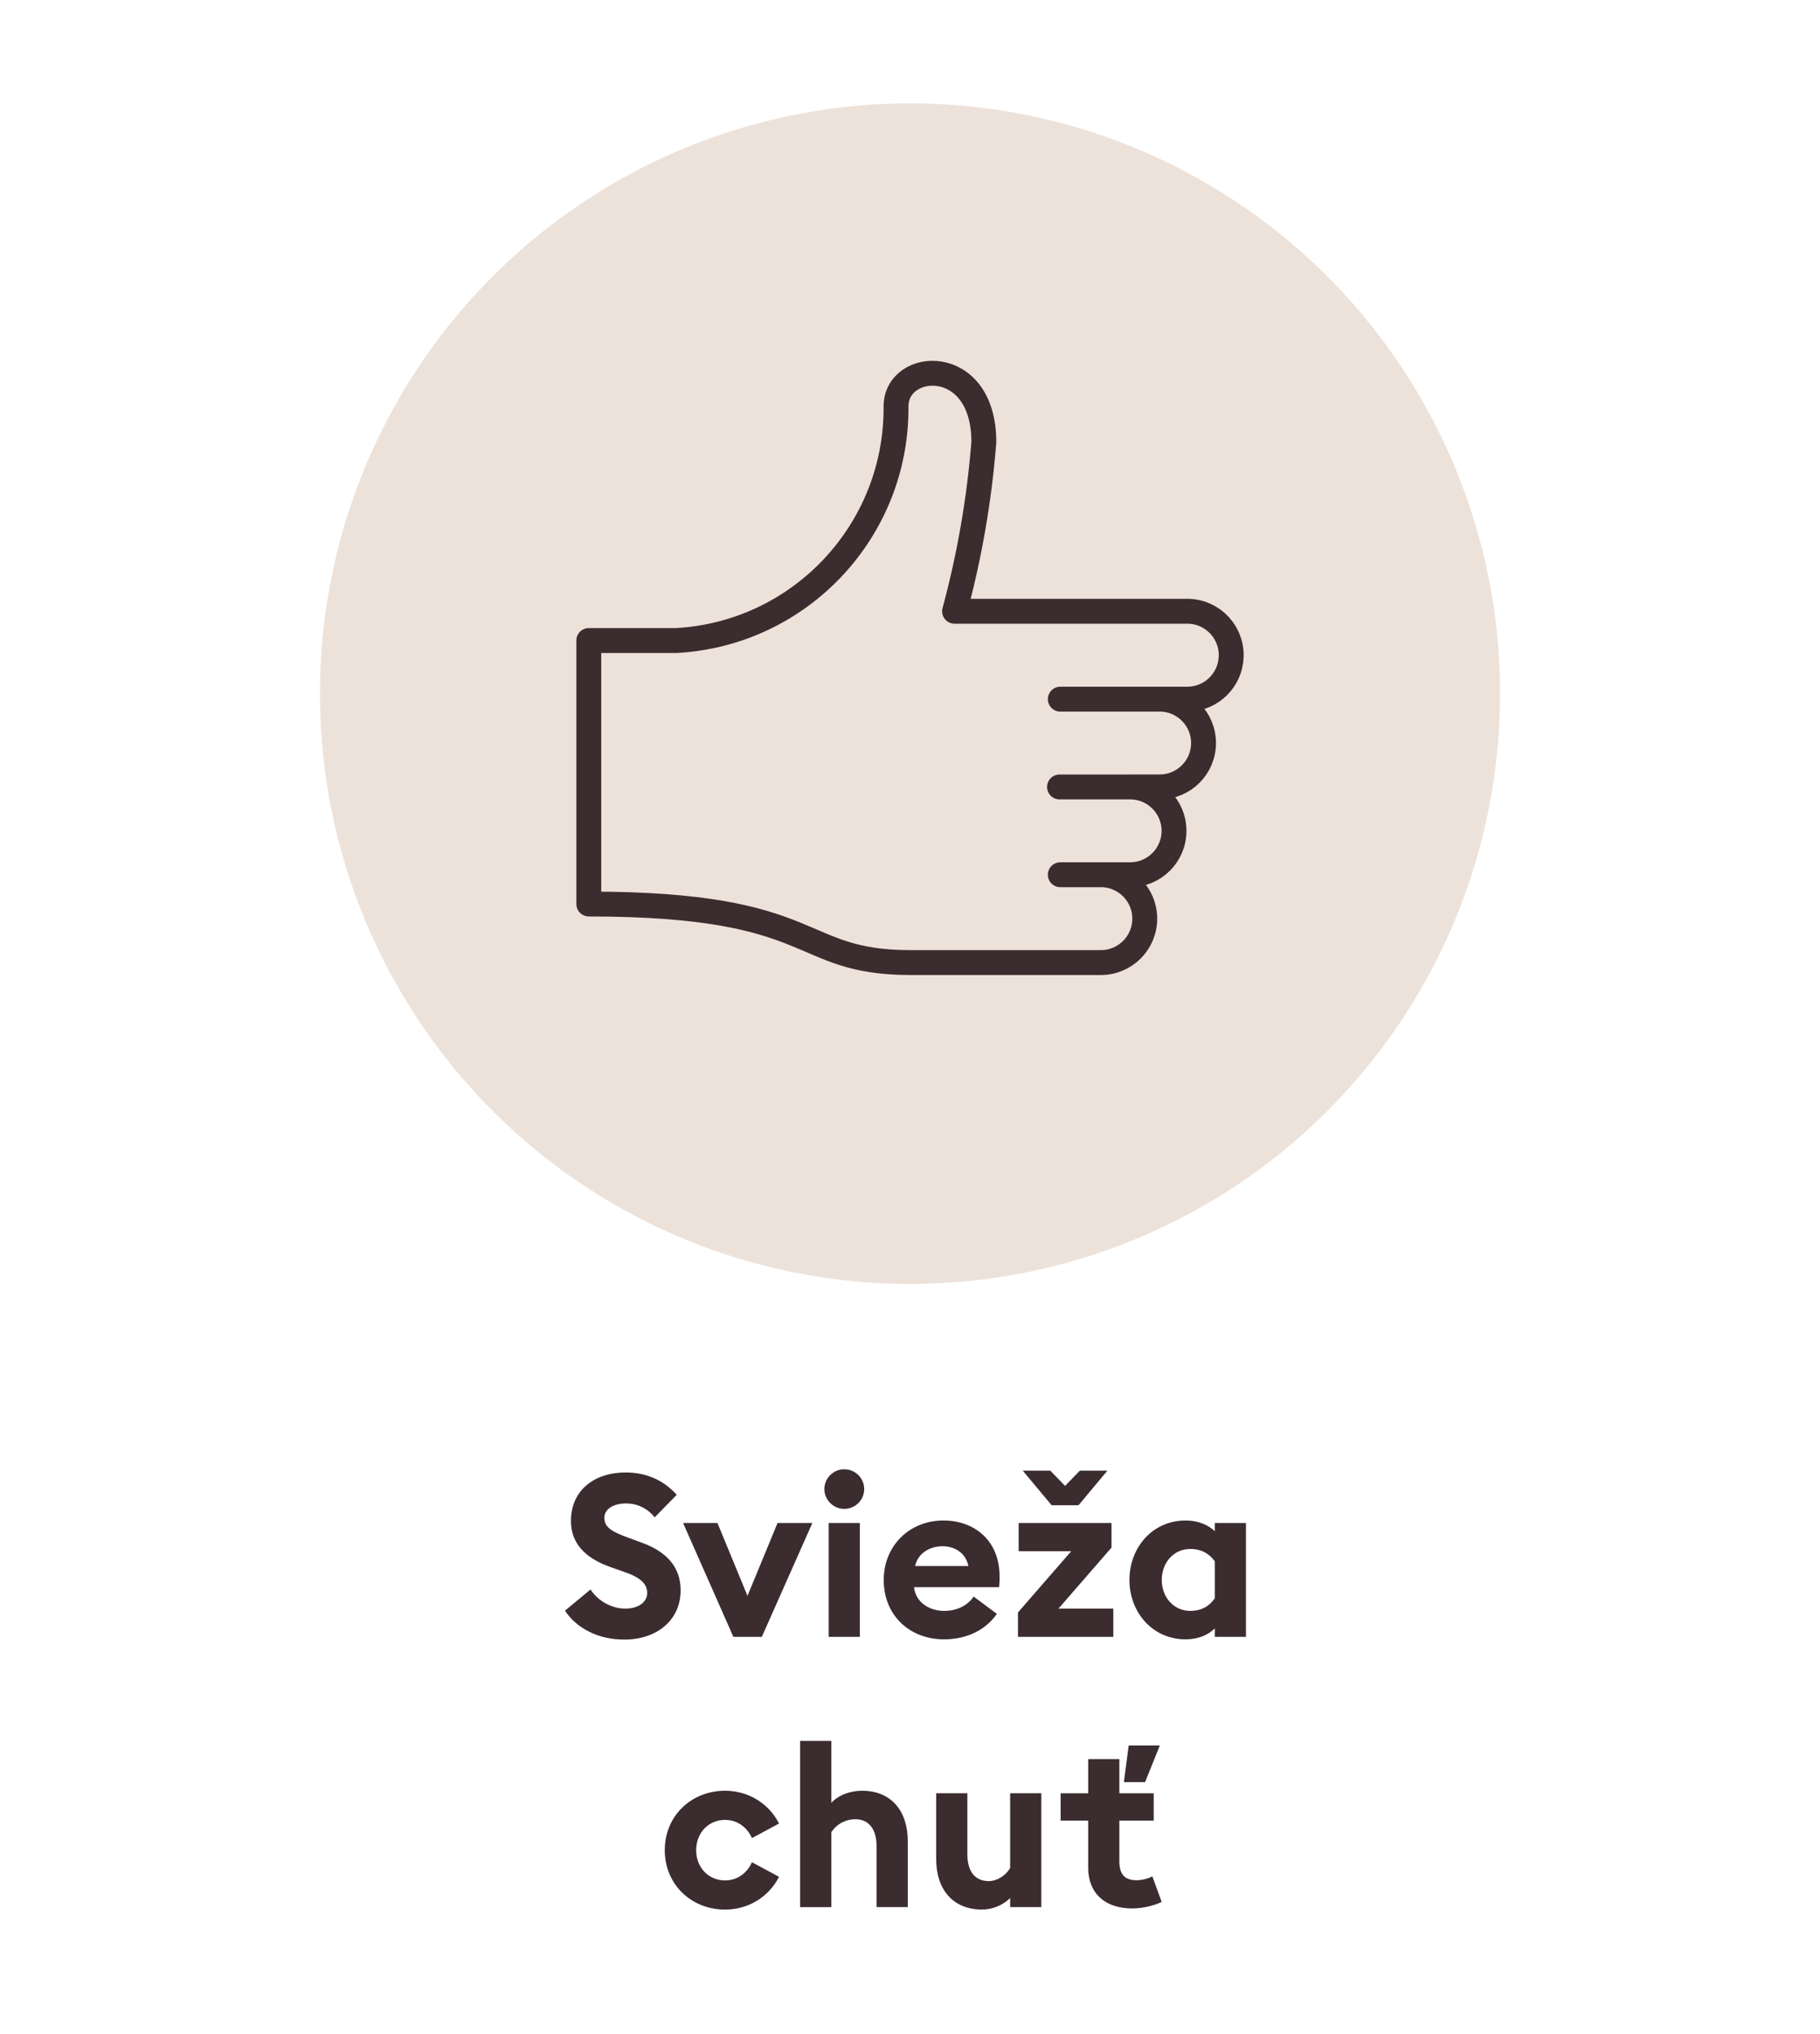<?xml version="1.0" encoding="utf-8"?>
<!-- Generator: Adobe Illustrator 27.9.0, SVG Export Plug-In . SVG Version: 6.00 Build 0)  -->
<svg version="1.1" id="Vrstva_1" xmlns="http://www.w3.org/2000/svg" xmlns:xlink="http://www.w3.org/1999/xlink" x="0px" y="0px"
	 width="128px" height="143px" viewBox="0 0 128 143" style="enable-background:new 0 0 128 143;" xml:space="preserve">
<style type="text/css">
	.st0{fill:#EDE2DA;}
	.st1{fill:none;stroke:#3B2C2F;stroke-width:1.75;stroke-linecap:round;stroke-linejoin:round;}
	.st2{fill:#3B2C2F;}
</style>
<circle id="Ellipse_32_2_" class="st0" cx="64" cy="48.769" r="41.5"/>
<g>
	<path class="st1" d="M77.493,61.5h-2.923 M81.554,49.154h-6.984 M74.515,55.327h4.967
		c1.705,0,3.086,1.382,3.086,3.086c0,1.705-1.382,3.086-3.086,3.086H77.424
		c1.705,0,3.086,1.382,3.086,3.086c0,1.707-1.382,3.089-3.086,3.089H64.044
		c-8.23,0-6.173-4.116-22.634-4.116v-18.525h6.173c8.712-0.493,15.503-7.737,15.434-16.462
		c0-3.256,6.177-3.676,6.177,2.508c-0.317,4.019-1.006,8.003-2.059,11.897h16.464
		c1.705,0.052,3.045,1.48,2.99,3.185c-0.05,1.631-1.361,2.94-2.99,2.992h-2.044
		c1.707,0,3.089,1.382,3.089,3.086c0,1.705-1.382,3.086-3.089,3.086h-2.057"/>
</g>
<g>
	<path class="st2" d="M41.53,111.75c0.56,0.848,1.521,1.345,2.449,1.345
		c0.913,0,1.537-0.448,1.537-1.104c0-0.641-0.48-1.089-1.601-1.473l-0.96-0.337
		c-1.825-0.64-2.801-1.696-2.801-3.249c0-2.145,1.632-3.409,3.841-3.409
		c1.393,0,2.609,0.48,3.602,1.568l-1.553,1.585c-0.528-0.656-1.249-0.977-2.017-0.977
		c-0.785,0-1.521,0.336-1.521,1.009c0,0.688,0.544,0.992,1.745,1.424l0.912,0.337
		c1.665,0.608,2.721,1.664,2.705,3.377c-0.016,2.033-1.633,3.426-3.97,3.426
		c-1.809,0-3.345-0.784-4.162-2.033L41.53,111.75z"/>
	<path class="st2" d="M48.041,107.076h2.417l2.113,5.122l2.113-5.122h2.449l-3.554,8.003h-2.001
		L48.041,107.076z"/>
	<path class="st2" d="M59.37,106.083c-0.752,0-1.393-0.624-1.393-1.393
		c0-0.768,0.64-1.392,1.393-1.392c0.784,0,1.408,0.624,1.408,1.392
		C60.778,105.459,60.154,106.083,59.37,106.083z M58.281,107.076h2.193v8.003H58.281V107.076z"/>
	<path class="st2" d="M66.362,106.899c2.097,0,3.938,1.345,3.938,3.938c0,0.192,0,0.417-0.031,0.753
		H64.281c0.128,1.072,1.073,1.664,2.129,1.664c0.993,0,1.713-0.464,2.065-1.008
		l1.633,1.217c-0.736,1.072-2.033,1.792-3.714,1.792c-2.385,0-4.242-1.648-4.242-4.178
		C62.153,108.709,63.929,106.899,66.362,106.899z M64.361,110.102h3.746
		c-0.192-0.945-0.992-1.393-1.809-1.393S64.57,109.125,64.361,110.102z"/>
	<path class="st2" d="M71.593,113.366l3.745-4.306h-3.697v-1.984h6.53v1.729l-3.729,4.29h3.857
		v1.984h-6.706V113.366z M73.865,103.395l1.041,1.072l1.04-1.072h1.937l-2.032,2.433
		h-1.889l-2.033-2.433H73.865z"/>
	<path class="st2" d="M83.387,115.255c-2.369,0-3.954-1.937-3.954-4.178
		c0-2.24,1.585-4.178,3.954-4.178c0.864,0,1.584,0.305,2.049,0.753v-0.576h2.192v8.003
		h-2.192v-0.592C84.971,114.951,84.251,115.255,83.387,115.255z M83.706,113.254
		c0.849,0,1.361-0.368,1.729-0.88v-2.609c-0.368-0.496-0.881-0.864-1.729-0.864
		c-1.185,0-2.001,0.992-2.001,2.177S82.521,113.254,83.706,113.254z"/>
	<path class="st2" d="M50.995,134.255c-2.369,0-4.242-1.761-4.242-4.178s1.873-4.178,4.242-4.178
		c1.665,0,3.105,0.929,3.793,2.306l-1.905,1.024c-0.32-0.736-1.008-1.281-1.889-1.281
		c-1.153,0-2.033,0.896-2.033,2.129s0.88,2.129,2.033,2.129
		c0.88,0,1.568-0.544,1.889-1.28l1.905,1.024
		C54.1,133.327,52.659,134.255,50.995,134.255z"/>
	<path class="st2" d="M56.273,122.395h2.193v4.354c0.512-0.544,1.296-0.849,2.177-0.849
		c2.017,0,3.201,1.409,3.201,3.538v4.642h-2.193v-4.273c0-1.137-0.496-1.905-1.489-1.905
		c-0.736,0-1.36,0.385-1.696,0.912v5.267h-2.193V122.395z"/>
	<path class="st2" d="M73.236,134.079h-2.192v-0.641c-0.513,0.528-1.297,0.816-1.969,0.816
		c-2.049,0-3.233-1.408-3.233-3.537v-4.642h2.192v4.273c0,1.137,0.465,1.904,1.505,1.904
		c0.561,0,1.152-0.352,1.505-0.912v-5.266h2.192V134.079z"/>
	<path class="st2" d="M79.636,134.175c-1.793,0-3.105-0.944-3.105-2.896v-3.281H74.594v-1.921h1.937
		v-2.401h2.192v2.401h2.417v1.921h-2.417v2.849c0,0.977,0.417,1.345,1.217,1.345
		c0.433,0,0.864-0.145,1.104-0.272l0.656,1.793
		C81.316,133.919,80.452,134.175,79.636,134.175z M79.38,122.715h2.192l-1.04,2.577h-1.489
		L79.38,122.715z"/>
</g>
</svg>
